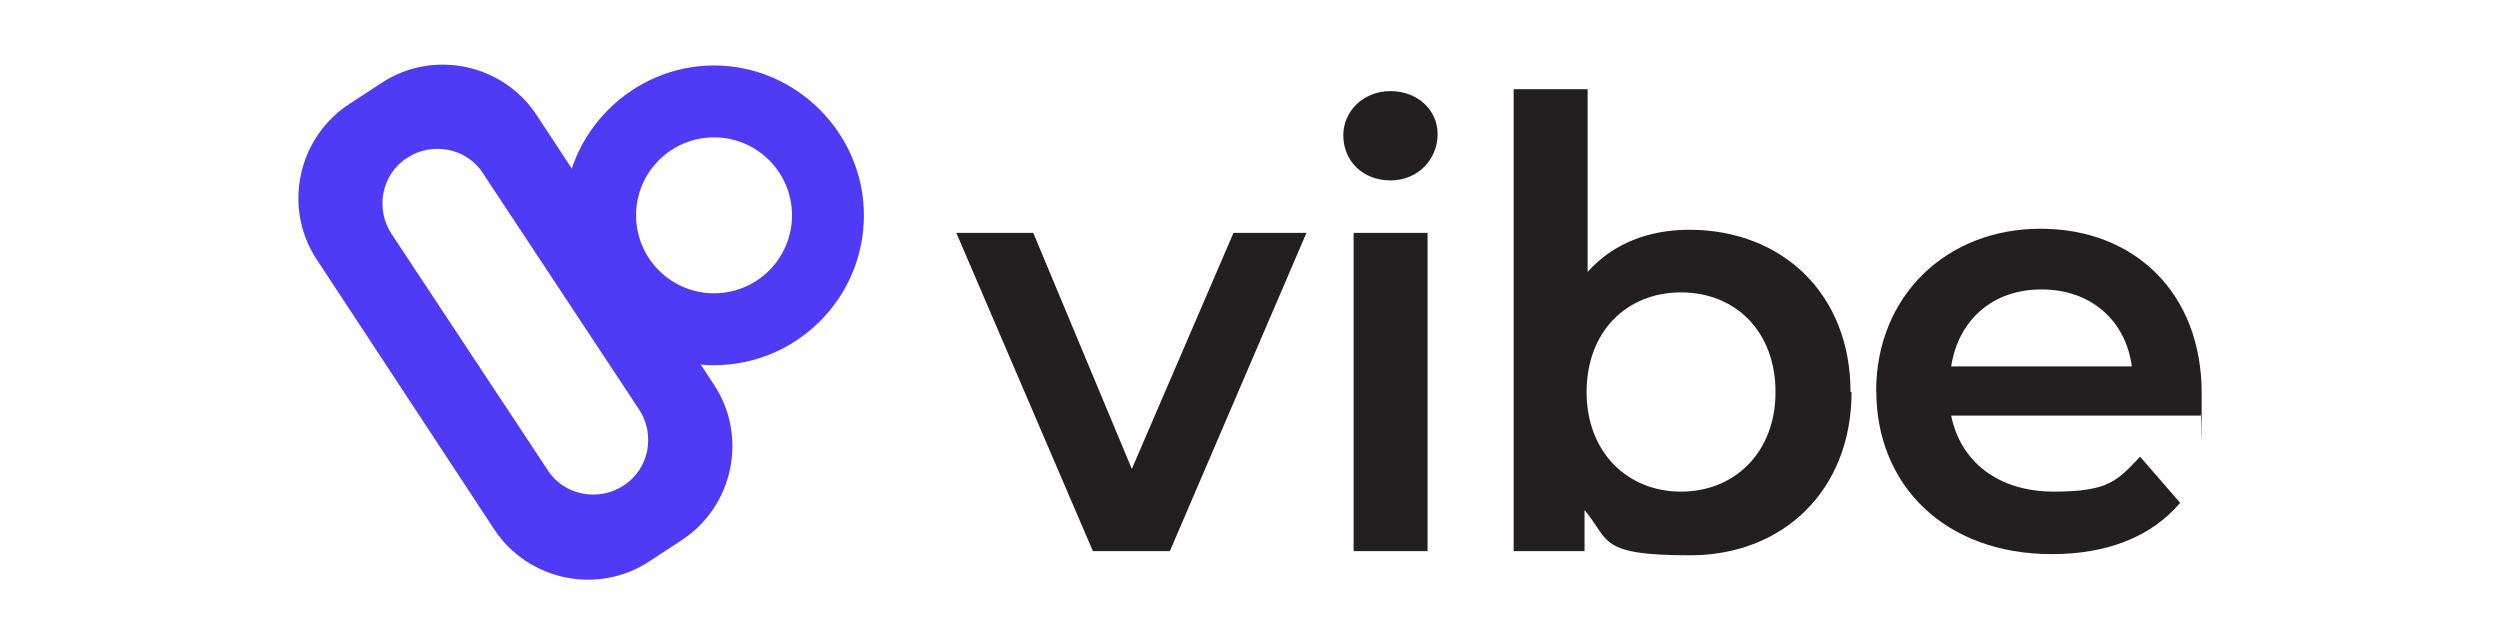 <?xml version="1.0" encoding="UTF-8"?>
<svg xmlns="http://www.w3.org/2000/svg" id="Layer_1" data-name="Layer 1" viewBox="0 0 194 50">
  <defs>
    <style>
      .cls-1 {
        fill: #231f20;
      }

      .cls-2 {
        fill: #4f3af6;
      }
    </style>
  </defs>
  <g>
    <path class="cls-1" d="M101.38,18.07l-10.6,24.7h-5.97l-10.6-24.7h5.97l7.65,18.32,7.89-18.32h5.66Z"></path>
    <path class="cls-1" d="M104.24,10.5c0-1.91,1.59-3.43,3.66-3.43s3.66,1.43,3.66,3.35-1.51,3.58-3.66,3.58-3.66-1.51-3.66-3.51ZM105.04,18.07h5.74v24.7h-5.74v-24.7Z"></path>
    <path class="cls-1" d="M143.68,30.42c0,7.65-5.34,12.67-12.51,12.67s-6.21-1.12-8.21-3.51v3.19h-5.5V6.92h5.74v14.18c1.99-2.23,4.78-3.27,7.89-3.27,7.17,0,12.51,4.94,12.51,12.59h.08ZM137.78,30.42c0-4.7-3.11-7.73-7.33-7.73s-7.33,3.03-7.33,7.73,3.19,7.73,7.33,7.73,7.33-3.03,7.33-7.73Z"></path>
    <path class="cls-1" d="M145.59,30.34c0-7.33,5.42-12.59,12.75-12.59s12.51,5.02,12.51,12.75,0,1.12-.08,1.67v.08h-19.36c.72,3.58,3.66,5.9,7.97,5.9s4.94-.88,6.69-2.71l3.11,3.58c-2.23,2.63-5.66,3.98-9.96,3.98-8.29,0-13.62-5.34-13.62-12.67M151.41,28.43h14.02c-.48-3.58-3.19-5.97-7.01-5.97s-6.45,2.39-7.01,5.97h0Z"></path>
  </g>
  <path class="cls-2" d="M67.04,16.71c0,6.45-5.26,11.63-11.63,11.63s-11.63-5.26-11.63-11.63,5.26-11.63,11.63-11.63,11.63,5.26,11.63,11.63ZM55.41,10.66c-3.35,0-6.05,2.71-6.05,6.05s2.71,6.05,6.05,6.05,6.05-2.71,6.05-6.05-2.71-6.05-6.05-6.05Z"></path>
  <path class="cls-2" d="M38.36,41.09l-13.78-20.95c-2.63-3.98-1.51-9.4,2.47-12.03l2.55-1.67c3.98-2.63,9.4-1.51,12.03,2.47l13.78,20.95c2.63,3.98,1.51,9.4-2.47,12.03l-2.55,1.67c-3.98,2.63-9.4,1.51-12.03-2.47ZM48.4,37.67h0c1.99-1.27,2.47-3.98,1.19-5.9l-12.11-18.32c-1.27-1.99-3.98-2.47-5.9-1.19h0c-1.99,1.27-2.47,3.98-1.19,5.9l12.11,18.32c1.27,1.99,3.98,2.47,5.9,1.19Z"></path>
</svg>
